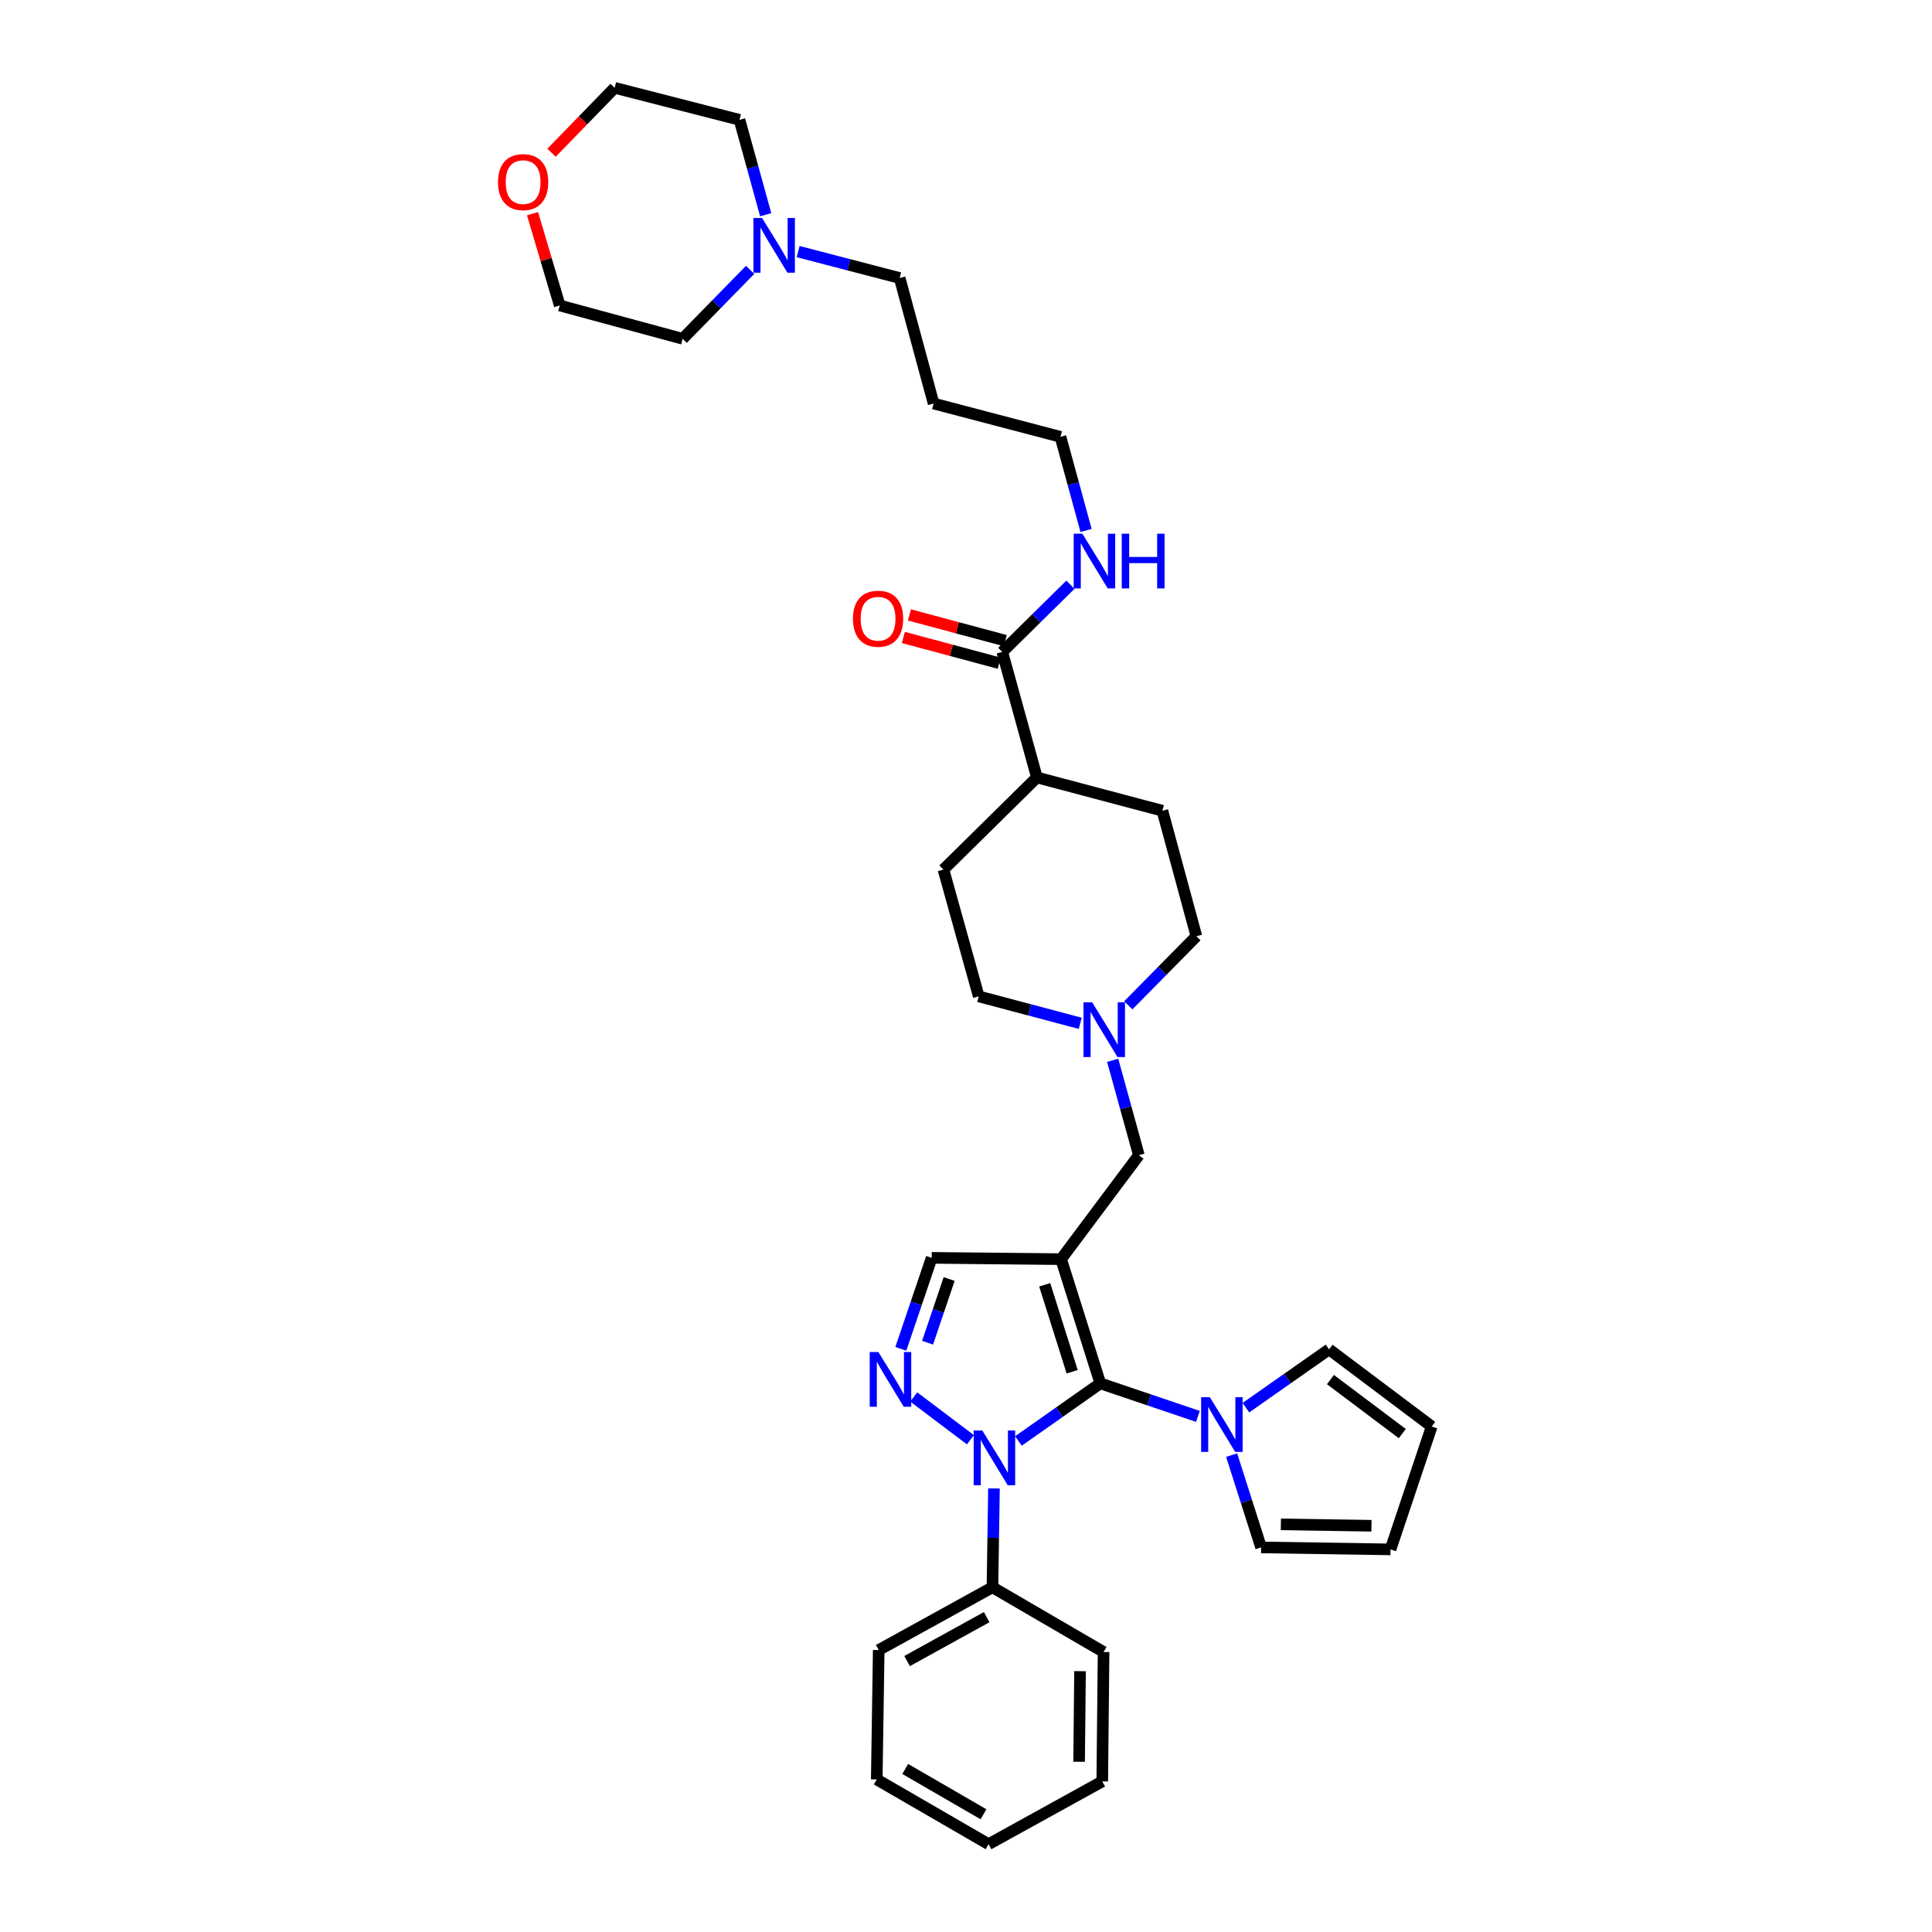 <?xml version='1.0' encoding='iso-8859-1'?>
<svg version='1.1' baseProfile='full'
              xmlns='http://www.w3.org/2000/svg'
                      xmlns:rdkit='http://www.rdkit.org/xml'
                      xmlns:xlink='http://www.w3.org/1999/xlink'
                  xml:space='preserve'
width='1000px' height='1000px' viewBox='0 0 1000 1000'>
<!-- END OF HEADER -->
<rect style='opacity:1.0;fill:#FFFFFF;stroke:none' width='1000' height='1000' x='0' y='0'> </rect>
<path class='bond-0' d='M 569.518,716.021 L 549.217,651.734' style='fill:none;fill-rule:evenodd;stroke:#000000;stroke-width:6px;stroke-linecap:butt;stroke-linejoin:miter;stroke-opacity:1' />
<path class='bond-0' d='M 554.95,710.017 L 540.739,665.016' style='fill:none;fill-rule:evenodd;stroke:#000000;stroke-width:6px;stroke-linecap:butt;stroke-linejoin:miter;stroke-opacity:1' />
<path class='bond-1' d='M 569.518,716.021 L 548.325,730.936' style='fill:none;fill-rule:evenodd;stroke:#000000;stroke-width:6px;stroke-linecap:butt;stroke-linejoin:miter;stroke-opacity:1' />
<path class='bond-1' d='M 548.325,730.936 L 527.132,745.852' style='fill:none;fill-rule:evenodd;stroke:#0000FF;stroke-width:6px;stroke-linecap:butt;stroke-linejoin:miter;stroke-opacity:1' />
<path class='bond-3' d='M 569.518,716.021 L 594.779,724.576' style='fill:none;fill-rule:evenodd;stroke:#000000;stroke-width:6px;stroke-linecap:butt;stroke-linejoin:miter;stroke-opacity:1' />
<path class='bond-3' d='M 594.779,724.576 L 620.041,733.13' style='fill:none;fill-rule:evenodd;stroke:#0000FF;stroke-width:6px;stroke-linecap:butt;stroke-linejoin:miter;stroke-opacity:1' />
<path class='bond-4' d='M 549.217,651.734 L 482.231,651.063' style='fill:none;fill-rule:evenodd;stroke:#000000;stroke-width:6px;stroke-linecap:butt;stroke-linejoin:miter;stroke-opacity:1' />
<path class='bond-5' d='M 549.217,651.734 L 589.476,597.927' style='fill:none;fill-rule:evenodd;stroke:#000000;stroke-width:6px;stroke-linecap:butt;stroke-linejoin:miter;stroke-opacity:1' />
<path class='bond-2' d='M 502.292,745.212 L 472.946,723.064' style='fill:none;fill-rule:evenodd;stroke:#0000FF;stroke-width:6px;stroke-linecap:butt;stroke-linejoin:miter;stroke-opacity:1' />
<path class='bond-9' d='M 514.476,770.424 L 514.086,796.003' style='fill:none;fill-rule:evenodd;stroke:#0000FF;stroke-width:6px;stroke-linecap:butt;stroke-linejoin:miter;stroke-opacity:1' />
<path class='bond-9' d='M 514.086,796.003 L 513.697,821.581' style='fill:none;fill-rule:evenodd;stroke:#000000;stroke-width:6px;stroke-linecap:butt;stroke-linejoin:miter;stroke-opacity:1' />
<path class='bond-34' d='M 466.271,698.16 L 474.251,674.611' style='fill:none;fill-rule:evenodd;stroke:#0000FF;stroke-width:6px;stroke-linecap:butt;stroke-linejoin:miter;stroke-opacity:1' />
<path class='bond-34' d='M 474.251,674.611 L 482.231,651.063' style='fill:none;fill-rule:evenodd;stroke:#000000;stroke-width:6px;stroke-linecap:butt;stroke-linejoin:miter;stroke-opacity:1' />
<path class='bond-34' d='M 480.11,694.973 L 485.696,678.49' style='fill:none;fill-rule:evenodd;stroke:#0000FF;stroke-width:6px;stroke-linecap:butt;stroke-linejoin:miter;stroke-opacity:1' />
<path class='bond-34' d='M 485.696,678.49 L 491.282,662.006' style='fill:none;fill-rule:evenodd;stroke:#000000;stroke-width:6px;stroke-linecap:butt;stroke-linejoin:miter;stroke-opacity:1' />
<path class='bond-10' d='M 644.876,728.611 L 666.402,713.518' style='fill:none;fill-rule:evenodd;stroke:#0000FF;stroke-width:6px;stroke-linecap:butt;stroke-linejoin:miter;stroke-opacity:1' />
<path class='bond-10' d='M 666.402,713.518 L 687.927,698.426' style='fill:none;fill-rule:evenodd;stroke:#000000;stroke-width:6px;stroke-linecap:butt;stroke-linejoin:miter;stroke-opacity:1' />
<path class='bond-11' d='M 637.494,753.159 L 645.118,777.048' style='fill:none;fill-rule:evenodd;stroke:#0000FF;stroke-width:6px;stroke-linecap:butt;stroke-linejoin:miter;stroke-opacity:1' />
<path class='bond-11' d='M 645.118,777.048 L 652.743,800.938' style='fill:none;fill-rule:evenodd;stroke:#000000;stroke-width:6px;stroke-linecap:butt;stroke-linejoin:miter;stroke-opacity:1' />
<path class='bond-6' d='M 589.476,597.927 L 582.7,573.37' style='fill:none;fill-rule:evenodd;stroke:#000000;stroke-width:6px;stroke-linecap:butt;stroke-linejoin:miter;stroke-opacity:1' />
<path class='bond-6' d='M 582.7,573.37 L 575.924,548.814' style='fill:none;fill-rule:evenodd;stroke:#0000FF;stroke-width:6px;stroke-linecap:butt;stroke-linejoin:miter;stroke-opacity:1' />
<path class='bond-20' d='M 583.99,520.356 L 601.62,502.478' style='fill:none;fill-rule:evenodd;stroke:#0000FF;stroke-width:6px;stroke-linecap:butt;stroke-linejoin:miter;stroke-opacity:1' />
<path class='bond-20' d='M 601.62,502.478 L 619.25,484.6' style='fill:none;fill-rule:evenodd;stroke:#000000;stroke-width:6px;stroke-linecap:butt;stroke-linejoin:miter;stroke-opacity:1' />
<path class='bond-21' d='M 559.132,529.672 L 532.863,522.697' style='fill:none;fill-rule:evenodd;stroke:#0000FF;stroke-width:6px;stroke-linecap:butt;stroke-linejoin:miter;stroke-opacity:1' />
<path class='bond-21' d='M 532.863,522.697 L 506.594,515.723' style='fill:none;fill-rule:evenodd;stroke:#000000;stroke-width:6px;stroke-linecap:butt;stroke-linejoin:miter;stroke-opacity:1' />
<path class='bond-7' d='M 518.765,337.43 L 536.69,402.402' style='fill:none;fill-rule:evenodd;stroke:#000000;stroke-width:6px;stroke-linecap:butt;stroke-linejoin:miter;stroke-opacity:1' />
<path class='bond-13' d='M 520.332,331.595 L 495.524,324.934' style='fill:none;fill-rule:evenodd;stroke:#000000;stroke-width:6px;stroke-linecap:butt;stroke-linejoin:miter;stroke-opacity:1' />
<path class='bond-13' d='M 495.524,324.934 L 470.716,318.272' style='fill:none;fill-rule:evenodd;stroke:#FF0000;stroke-width:6px;stroke-linecap:butt;stroke-linejoin:miter;stroke-opacity:1' />
<path class='bond-13' d='M 517.198,343.266 L 492.39,336.604' style='fill:none;fill-rule:evenodd;stroke:#000000;stroke-width:6px;stroke-linecap:butt;stroke-linejoin:miter;stroke-opacity:1' />
<path class='bond-13' d='M 492.39,336.604 L 467.582,329.943' style='fill:none;fill-rule:evenodd;stroke:#FF0000;stroke-width:6px;stroke-linecap:butt;stroke-linejoin:miter;stroke-opacity:1' />
<path class='bond-17' d='M 518.765,337.43 L 536.413,320.033' style='fill:none;fill-rule:evenodd;stroke:#000000;stroke-width:6px;stroke-linecap:butt;stroke-linejoin:miter;stroke-opacity:1' />
<path class='bond-17' d='M 536.413,320.033 L 554.062,302.635' style='fill:none;fill-rule:evenodd;stroke:#0000FF;stroke-width:6px;stroke-linecap:butt;stroke-linejoin:miter;stroke-opacity:1' />
<path class='bond-8' d='M 413.116,130.222 L 439.386,137.064' style='fill:none;fill-rule:evenodd;stroke:#0000FF;stroke-width:6px;stroke-linecap:butt;stroke-linejoin:miter;stroke-opacity:1' />
<path class='bond-8' d='M 439.386,137.064 L 465.656,143.905' style='fill:none;fill-rule:evenodd;stroke:#000000;stroke-width:6px;stroke-linecap:butt;stroke-linejoin:miter;stroke-opacity:1' />
<path class='bond-24' d='M 396.324,111.143 L 389.545,86.586' style='fill:none;fill-rule:evenodd;stroke:#0000FF;stroke-width:6px;stroke-linecap:butt;stroke-linejoin:miter;stroke-opacity:1' />
<path class='bond-24' d='M 389.545,86.586 L 382.767,62.03' style='fill:none;fill-rule:evenodd;stroke:#000000;stroke-width:6px;stroke-linecap:butt;stroke-linejoin:miter;stroke-opacity:1' />
<path class='bond-25' d='M 388.265,139.686 L 370.8,157.525' style='fill:none;fill-rule:evenodd;stroke:#0000FF;stroke-width:6px;stroke-linecap:butt;stroke-linejoin:miter;stroke-opacity:1' />
<path class='bond-25' d='M 370.8,157.525 L 353.335,175.364' style='fill:none;fill-rule:evenodd;stroke:#000000;stroke-width:6px;stroke-linecap:butt;stroke-linejoin:miter;stroke-opacity:1' />
<path class='bond-29' d='M 513.697,821.581 L 454.827,854.054' style='fill:none;fill-rule:evenodd;stroke:#000000;stroke-width:6px;stroke-linecap:butt;stroke-linejoin:miter;stroke-opacity:1' />
<path class='bond-29' d='M 510.703,837.033 L 469.494,859.764' style='fill:none;fill-rule:evenodd;stroke:#000000;stroke-width:6px;stroke-linecap:butt;stroke-linejoin:miter;stroke-opacity:1' />
<path class='bond-30' d='M 513.697,821.581 L 571.21,855.074' style='fill:none;fill-rule:evenodd;stroke:#000000;stroke-width:6px;stroke-linecap:butt;stroke-linejoin:miter;stroke-opacity:1' />
<path class='bond-15' d='M 687.927,698.426 L 741.05,738.356' style='fill:none;fill-rule:evenodd;stroke:#000000;stroke-width:6px;stroke-linecap:butt;stroke-linejoin:miter;stroke-opacity:1' />
<path class='bond-15' d='M 688.635,714.075 L 725.821,742.026' style='fill:none;fill-rule:evenodd;stroke:#000000;stroke-width:6px;stroke-linecap:butt;stroke-linejoin:miter;stroke-opacity:1' />
<path class='bond-14' d='M 652.743,800.938 L 719.728,801.965' style='fill:none;fill-rule:evenodd;stroke:#000000;stroke-width:6px;stroke-linecap:butt;stroke-linejoin:miter;stroke-opacity:1' />
<path class='bond-14' d='M 662.976,789.01 L 709.866,789.728' style='fill:none;fill-rule:evenodd;stroke:#000000;stroke-width:6px;stroke-linecap:butt;stroke-linejoin:miter;stroke-opacity:1' />
<path class='bond-12' d='M 536.69,402.402 L 488.327,450.086' style='fill:none;fill-rule:evenodd;stroke:#000000;stroke-width:6px;stroke-linecap:butt;stroke-linejoin:miter;stroke-opacity:1' />
<path class='bond-37' d='M 536.69,402.402 L 601.648,419.642' style='fill:none;fill-rule:evenodd;stroke:#000000;stroke-width:6px;stroke-linecap:butt;stroke-linejoin:miter;stroke-opacity:1' />
<path class='bond-35' d='M 719.728,801.965 L 741.05,738.356' style='fill:none;fill-rule:evenodd;stroke:#000000;stroke-width:6px;stroke-linecap:butt;stroke-linejoin:miter;stroke-opacity:1' />
<path class='bond-16' d='M 275.636,110.6 L 282.675,134.356' style='fill:none;fill-rule:evenodd;stroke:#FF0000;stroke-width:6px;stroke-linecap:butt;stroke-linejoin:miter;stroke-opacity:1' />
<path class='bond-16' d='M 282.675,134.356 L 289.713,158.111' style='fill:none;fill-rule:evenodd;stroke:#000000;stroke-width:6px;stroke-linecap:butt;stroke-linejoin:miter;stroke-opacity:1' />
<path class='bond-38' d='M 285.467,79.056 L 301.802,62.255' style='fill:none;fill-rule:evenodd;stroke:#FF0000;stroke-width:6px;stroke-linecap:butt;stroke-linejoin:miter;stroke-opacity:1' />
<path class='bond-38' d='M 301.802,62.255 L 318.138,45.455' style='fill:none;fill-rule:evenodd;stroke:#000000;stroke-width:6px;stroke-linecap:butt;stroke-linejoin:miter;stroke-opacity:1' />
<path class='bond-26' d='M 562.149,274.57 L 555.522,250.337' style='fill:none;fill-rule:evenodd;stroke:#0000FF;stroke-width:6px;stroke-linecap:butt;stroke-linejoin:miter;stroke-opacity:1' />
<path class='bond-26' d='M 555.522,250.337 L 548.894,226.103' style='fill:none;fill-rule:evenodd;stroke:#000000;stroke-width:6px;stroke-linecap:butt;stroke-linejoin:miter;stroke-opacity:1' />
<path class='bond-18' d='M 601.648,419.642 L 619.25,484.6' style='fill:none;fill-rule:evenodd;stroke:#000000;stroke-width:6px;stroke-linecap:butt;stroke-linejoin:miter;stroke-opacity:1' />
<path class='bond-19' d='M 488.327,450.086 L 506.594,515.723' style='fill:none;fill-rule:evenodd;stroke:#000000;stroke-width:6px;stroke-linecap:butt;stroke-linejoin:miter;stroke-opacity:1' />
<path class='bond-22' d='M 465.656,143.905 L 483.238,208.863' style='fill:none;fill-rule:evenodd;stroke:#000000;stroke-width:6px;stroke-linecap:butt;stroke-linejoin:miter;stroke-opacity:1' />
<path class='bond-23' d='M 483.238,208.863 L 548.894,226.103' style='fill:none;fill-rule:evenodd;stroke:#000000;stroke-width:6px;stroke-linecap:butt;stroke-linejoin:miter;stroke-opacity:1' />
<path class='bond-28' d='M 382.767,62.03 L 318.138,45.455' style='fill:none;fill-rule:evenodd;stroke:#000000;stroke-width:6px;stroke-linecap:butt;stroke-linejoin:miter;stroke-opacity:1' />
<path class='bond-27' d='M 353.335,175.364 L 289.713,158.111' style='fill:none;fill-rule:evenodd;stroke:#000000;stroke-width:6px;stroke-linecap:butt;stroke-linejoin:miter;stroke-opacity:1' />
<path class='bond-32' d='M 454.827,854.054 L 453.807,921.039' style='fill:none;fill-rule:evenodd;stroke:#000000;stroke-width:6px;stroke-linecap:butt;stroke-linejoin:miter;stroke-opacity:1' />
<path class='bond-31' d='M 571.21,855.074 L 570.525,922.06' style='fill:none;fill-rule:evenodd;stroke:#000000;stroke-width:6px;stroke-linecap:butt;stroke-linejoin:miter;stroke-opacity:1' />
<path class='bond-31' d='M 559.023,864.998 L 558.544,911.888' style='fill:none;fill-rule:evenodd;stroke:#000000;stroke-width:6px;stroke-linecap:butt;stroke-linejoin:miter;stroke-opacity:1' />
<path class='bond-33' d='M 570.525,922.06 L 511.676,954.545' style='fill:none;fill-rule:evenodd;stroke:#000000;stroke-width:6px;stroke-linecap:butt;stroke-linejoin:miter;stroke-opacity:1' />
<path class='bond-36' d='M 453.807,921.039 L 511.676,954.545' style='fill:none;fill-rule:evenodd;stroke:#000000;stroke-width:6px;stroke-linecap:butt;stroke-linejoin:miter;stroke-opacity:1' />
<path class='bond-36' d='M 468.542,915.608 L 509.05,939.062' style='fill:none;fill-rule:evenodd;stroke:#000000;stroke-width:6px;stroke-linecap:butt;stroke-linejoin:miter;stroke-opacity:1' />
<path  class='atom-2' d='M 508.457 740.429
L 517.737 755.429
Q 518.657 756.909, 520.137 759.589
Q 521.617 762.269, 521.697 762.429
L 521.697 740.429
L 525.457 740.429
L 525.457 768.749
L 521.577 768.749
L 511.617 752.349
Q 510.457 750.429, 509.217 748.229
Q 508.017 746.029, 507.657 745.349
L 507.657 768.749
L 503.977 768.749
L 503.977 740.429
L 508.457 740.429
' fill='#0000FF'/>
<path  class='atom-3' d='M 454.65 699.82
L 463.93 714.82
Q 464.85 716.3, 466.33 718.98
Q 467.81 721.66, 467.89 721.82
L 467.89 699.82
L 471.65 699.82
L 471.65 728.14
L 467.77 728.14
L 457.81 711.74
Q 456.65 709.82, 455.41 707.62
Q 454.21 705.42, 453.85 704.74
L 453.85 728.14
L 450.17 728.14
L 450.17 699.82
L 454.65 699.82
' fill='#0000FF'/>
<path  class='atom-4' d='M 626.182 723.169
L 635.462 738.169
Q 636.382 739.649, 637.862 742.329
Q 639.342 745.009, 639.422 745.169
L 639.422 723.169
L 643.182 723.169
L 643.182 751.489
L 639.302 751.489
L 629.342 735.089
Q 628.182 733.169, 626.942 730.969
Q 625.742 728.769, 625.382 728.089
L 625.382 751.489
L 621.702 751.489
L 621.702 723.169
L 626.182 723.169
' fill='#0000FF'/>
<path  class='atom-7' d='M 565.292 518.809
L 574.572 533.809
Q 575.492 535.289, 576.972 537.969
Q 578.452 540.649, 578.532 540.809
L 578.532 518.809
L 582.292 518.809
L 582.292 547.129
L 578.412 547.129
L 568.452 530.729
Q 567.292 528.809, 566.052 526.609
Q 564.852 524.409, 564.492 523.729
L 564.492 547.129
L 560.812 547.129
L 560.812 518.809
L 565.292 518.809
' fill='#0000FF'/>
<path  class='atom-9' d='M 394.438 112.828
L 403.718 127.828
Q 404.638 129.308, 406.118 131.988
Q 407.598 134.668, 407.678 134.828
L 407.678 112.828
L 411.438 112.828
L 411.438 141.148
L 407.558 141.148
L 397.598 124.748
Q 396.438 122.828, 395.198 120.628
Q 393.998 118.428, 393.638 117.748
L 393.638 141.148
L 389.958 141.148
L 389.958 112.828
L 394.438 112.828
' fill='#0000FF'/>
<path  class='atom-14' d='M 441.485 320.25
Q 441.485 313.45, 444.845 309.65
Q 448.205 305.85, 454.485 305.85
Q 460.765 305.85, 464.125 309.65
Q 467.485 313.45, 467.485 320.25
Q 467.485 327.13, 464.085 331.05
Q 460.685 334.93, 454.485 334.93
Q 448.245 334.93, 444.845 331.05
Q 441.485 327.17, 441.485 320.25
M 454.485 331.73
Q 458.805 331.73, 461.125 328.85
Q 463.485 325.93, 463.485 320.25
Q 463.485 314.69, 461.125 311.89
Q 458.805 309.05, 454.485 309.05
Q 450.165 309.05, 447.805 311.85
Q 445.485 314.65, 445.485 320.25
Q 445.485 325.97, 447.805 328.85
Q 450.165 331.73, 454.485 331.73
' fill='#FF0000'/>
<path  class='atom-17' d='M 257.768 94.253
Q 257.768 87.453, 261.128 83.653
Q 264.488 79.853, 270.768 79.853
Q 277.048 79.853, 280.408 83.653
Q 283.768 87.453, 283.768 94.253
Q 283.768 101.133, 280.368 105.053
Q 276.968 108.933, 270.768 108.933
Q 264.528 108.933, 261.128 105.053
Q 257.768 101.173, 257.768 94.253
M 270.768 105.733
Q 275.088 105.733, 277.408 102.853
Q 279.768 99.933, 279.768 94.253
Q 279.768 88.693, 277.408 85.893
Q 275.088 83.053, 270.768 83.053
Q 266.448 83.053, 264.088 85.853
Q 261.768 88.653, 261.768 94.253
Q 261.768 99.973, 264.088 102.853
Q 266.448 105.733, 270.768 105.733
' fill='#FF0000'/>
<path  class='atom-18' d='M 560.217 276.237
L 569.497 291.237
Q 570.417 292.717, 571.897 295.397
Q 573.377 298.077, 573.457 298.237
L 573.457 276.237
L 577.217 276.237
L 577.217 304.557
L 573.337 304.557
L 563.377 288.157
Q 562.217 286.237, 560.977 284.037
Q 559.777 281.837, 559.417 281.157
L 559.417 304.557
L 555.737 304.557
L 555.737 276.237
L 560.217 276.237
' fill='#0000FF'/>
<path  class='atom-18' d='M 580.617 276.237
L 584.457 276.237
L 584.457 288.277
L 598.937 288.277
L 598.937 276.237
L 602.777 276.237
L 602.777 304.557
L 598.937 304.557
L 598.937 291.477
L 584.457 291.477
L 584.457 304.557
L 580.617 304.557
L 580.617 276.237
' fill='#0000FF'/>
</svg>
